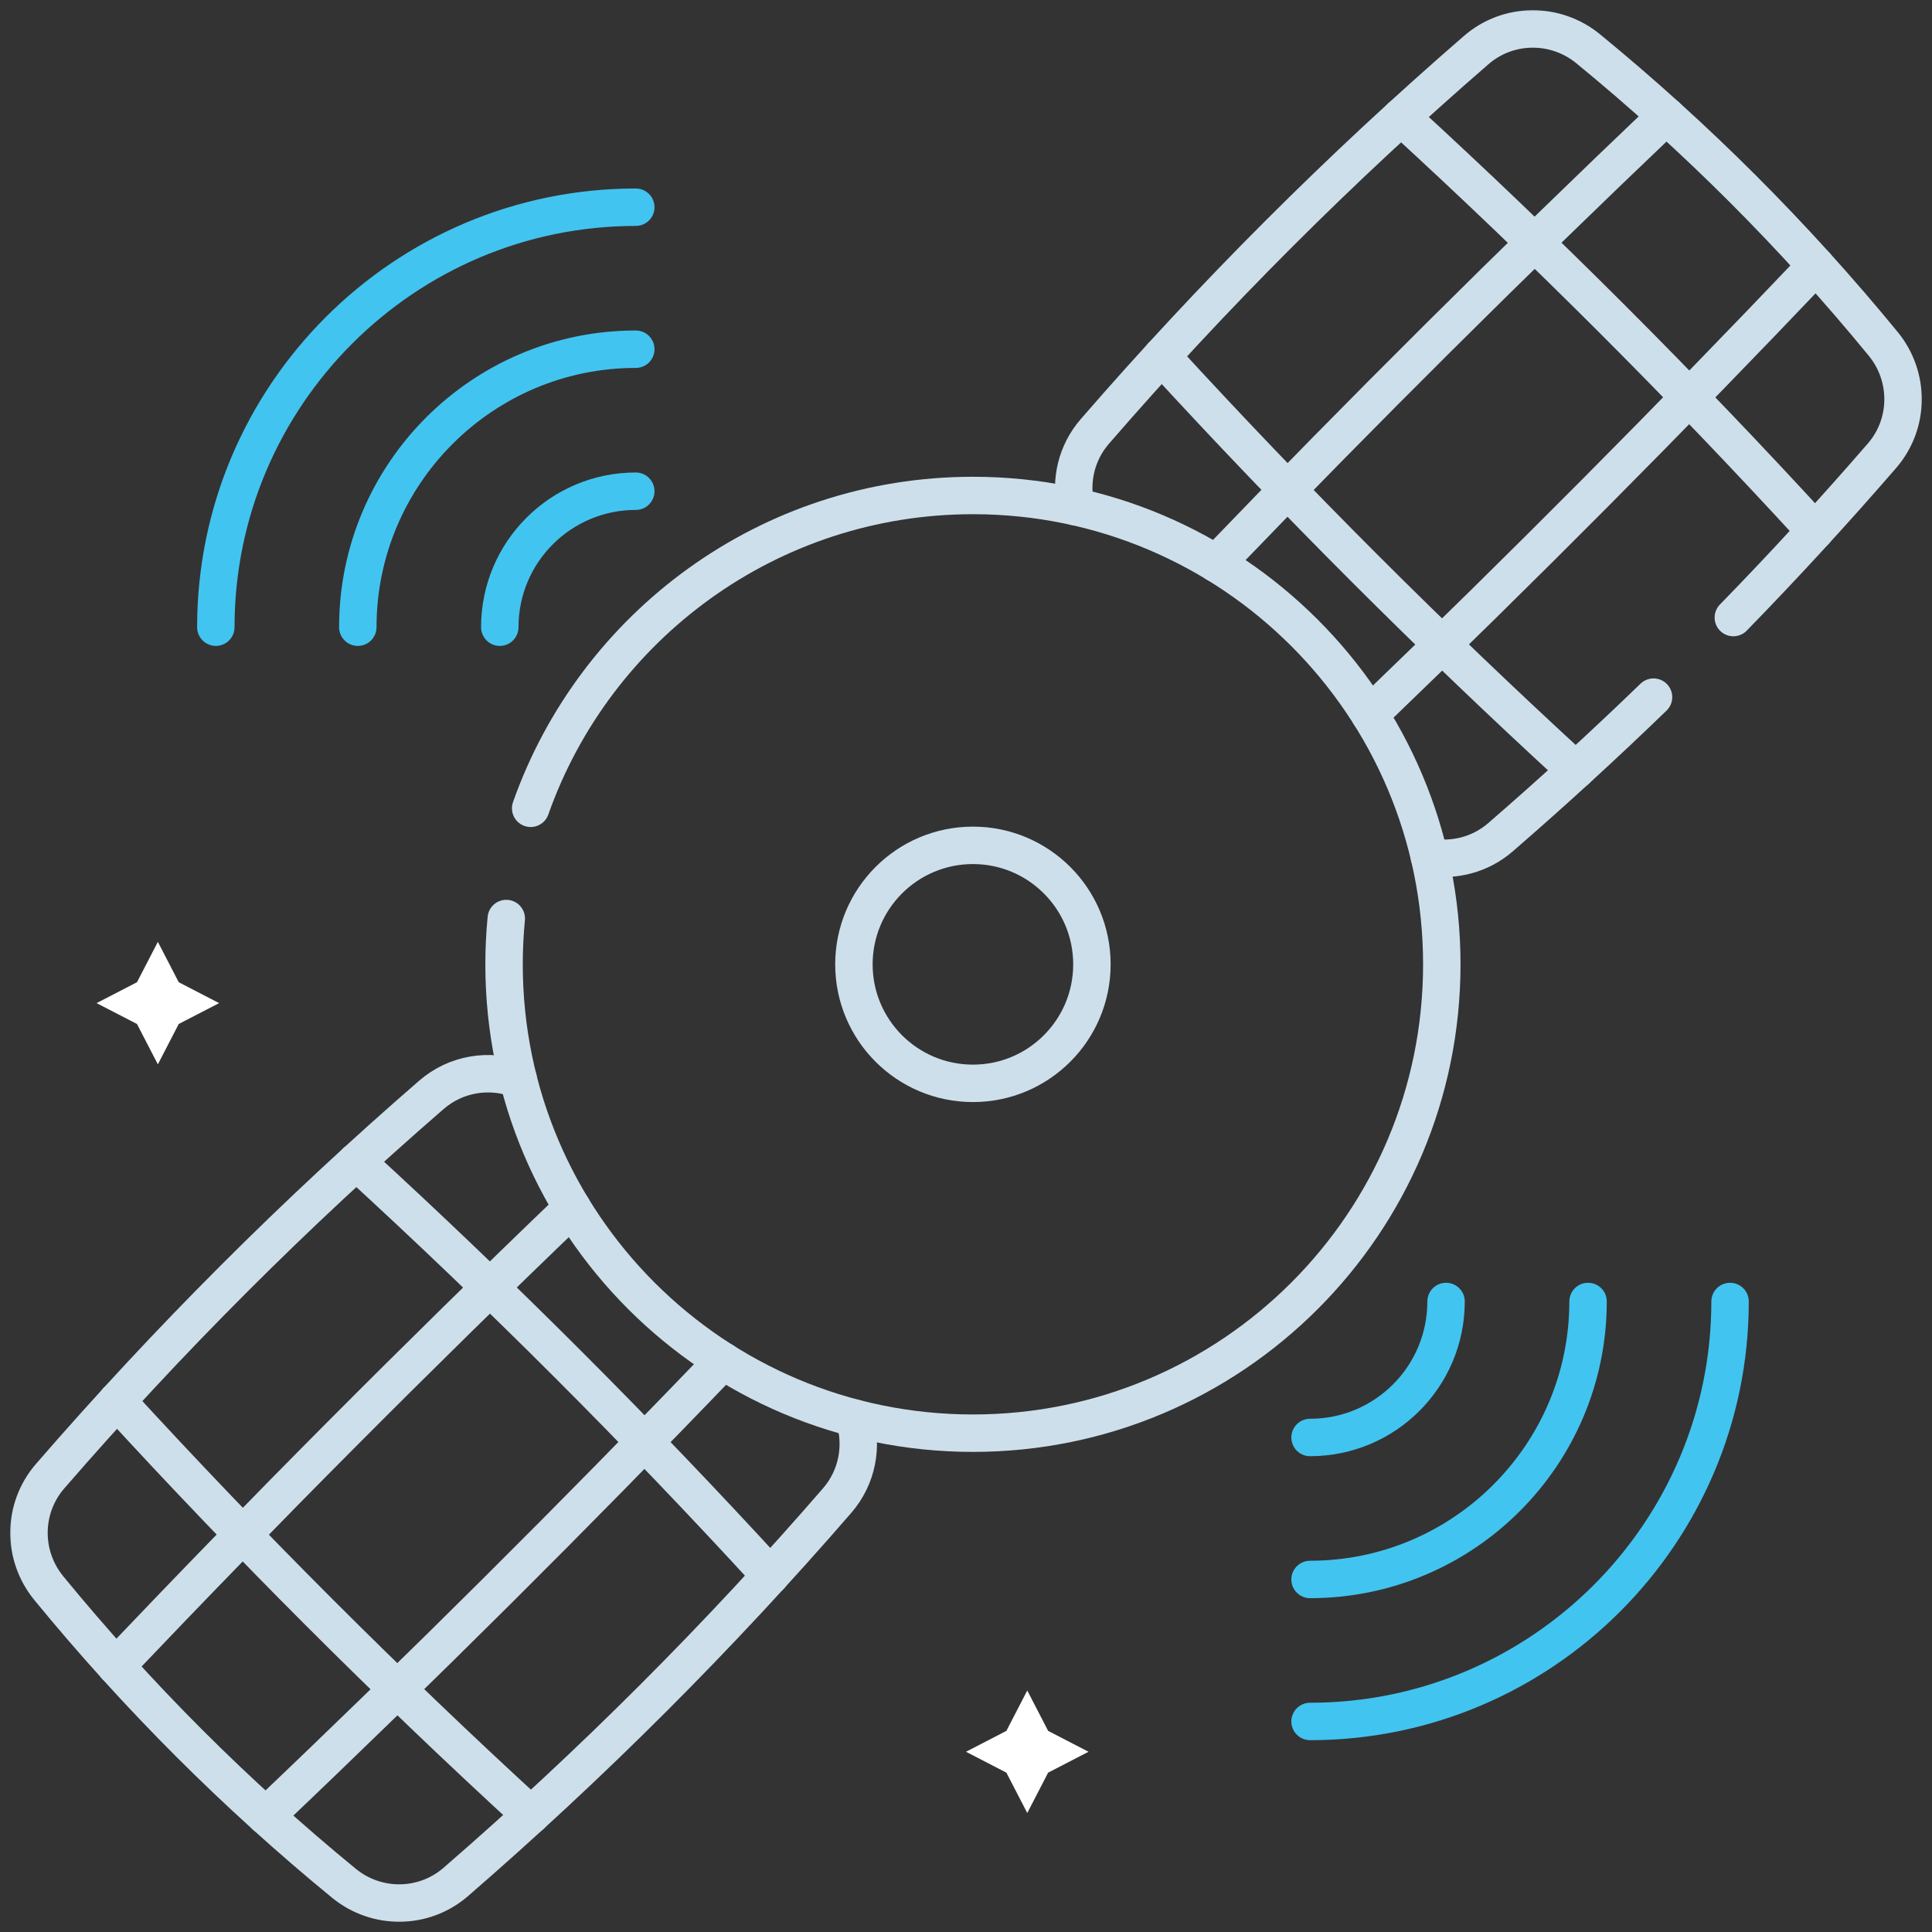<svg width="80" height="80" viewBox="0 0 80 80" fill="none" xmlns="http://www.w3.org/2000/svg">
<rect x="0" y="0" width="80" height="80" fill="#333333" stroke="none"/>
<g clip-path="url(#clip0_3910_705)">
<mask id="mask0_3910_705" style="mask-type:luminance" maskUnits="userSpaceOnUse" x="0" y="0" width="80" height="80">
<path d="M79.225 79.225V0.775H0.775V79.225H79.225Z" fill="white" stroke="white" stroke-width="1.55"/>
</mask>
<g mask="url(#mask0_3910_705)">
<path d="M54.247 71.282C63.836 71.282 71.638 63.48 71.638 53.892" stroke="#42C4F0" stroke-width="1.55" stroke-miterlimit="10" stroke-linecap="round" stroke-linejoin="round"/>
<path d="M54.247 65.402C60.594 65.402 65.758 60.239 65.758 53.892" stroke="#42C4F0" stroke-width="1.55" stroke-miterlimit="10" stroke-linecap="round" stroke-linejoin="round"/>
<path d="M59.878 53.892C59.878 57.002 57.357 59.523 54.247 59.523" stroke="#42C4F0" stroke-width="1.55" stroke-miterlimit="10" stroke-linecap="round" stroke-linejoin="round"/>
<path d="M26.327 8.58C16.738 8.58 8.937 16.382 8.937 25.971" stroke="#42C4F0" stroke-width="1.55" stroke-miterlimit="10" stroke-linecap="round" stroke-linejoin="round"/>
<path d="M26.327 14.46C19.98 14.46 14.816 19.624 14.816 25.971" stroke="#42C4F0" stroke-width="1.55" stroke-miterlimit="10" stroke-linecap="round" stroke-linejoin="round"/>
<path d="M20.695 25.971C20.695 22.861 23.217 20.34 26.327 20.34" stroke="#42C4F0" stroke-width="1.55" stroke-miterlimit="10" stroke-linecap="round" stroke-linejoin="round"/>
<path d="M35.378 58.719C35.736 59.875 35.499 61.172 34.667 62.133C29.779 67.775 24.514 73.039 18.873 77.927C17.548 79.075 15.593 79.091 14.239 77.98C9.762 74.311 5.689 70.238 2.02 65.761C0.91 64.406 0.926 62.452 2.073 61.128C6.961 55.486 12.226 50.22 17.867 45.333C18.879 44.456 20.261 44.241 21.459 44.684" stroke="#CDDFEB" stroke-width="1.55" stroke-miterlimit="10" stroke-linecap="round" stroke-linejoin="round"/>
<path d="M21.984 75.159C16.022 69.692 10.308 63.978 4.841 58.016" stroke="#CDDFEB" stroke-width="1.55" stroke-miterlimit="10" stroke-linecap="round" stroke-linejoin="round"/>
<path d="M14.756 48.101C20.719 53.567 26.433 59.281 31.899 65.244" stroke="#CDDFEB" stroke-width="1.55" stroke-miterlimit="10" stroke-linecap="round" stroke-linejoin="round"/>
<path d="M11.006 75.197C17.461 69.059 23.77 62.781 29.936 56.358" stroke="#CDDFEB" stroke-width="1.55" stroke-miterlimit="10" stroke-linecap="round" stroke-linejoin="round"/>
<path d="M4.803 68.994C10.956 62.522 17.254 56.195 23.695 50.016" stroke="#CDDFEB" stroke-width="1.55" stroke-miterlimit="10" stroke-linecap="round" stroke-linejoin="round"/>
<path d="M44.546 20.986C44.308 19.908 44.569 18.748 45.333 17.867C50.222 12.225 55.486 6.961 61.129 2.072C62.452 0.925 64.407 0.909 65.763 2.02C70.24 5.689 74.311 9.763 77.98 14.239C79.091 15.594 79.075 17.549 77.929 18.872C75.939 21.169 73.889 23.402 71.774 25.572" stroke="#CDDFEB" stroke-width="1.55" stroke-miterlimit="10" stroke-linecap="round" stroke-linejoin="round"/>
<path d="M59.191 35.489C60.218 35.662 61.301 35.389 62.134 34.667C64.301 32.789 66.413 30.856 68.469 28.867" stroke="#CDDFEB" stroke-width="1.55" stroke-miterlimit="10" stroke-linecap="round" stroke-linejoin="round"/>
<path d="M65.245 31.899C59.283 26.432 53.568 20.718 48.102 14.756" stroke="#CDDFEB" stroke-width="1.55" stroke-miterlimit="10" stroke-linecap="round" stroke-linejoin="round"/>
<path d="M58.017 4.841C63.979 10.306 69.694 16.021 75.16 21.984" stroke="#CDDFEB" stroke-width="1.55" stroke-miterlimit="10" stroke-linecap="round" stroke-linejoin="round"/>
<path d="M56.72 29.589C63.017 23.533 69.174 17.339 75.196 11.006" stroke="#CDDFEB" stroke-width="1.55" stroke-miterlimit="10" stroke-linecap="round" stroke-linejoin="round"/>
<path d="M50.362 23.333C56.434 17.017 62.645 10.842 68.994 4.803" stroke="#CDDFEB" stroke-width="1.55" stroke-miterlimit="10" stroke-linecap="round" stroke-linejoin="round"/>
<path d="M21.974 33.47C24.636 25.925 31.83 20.517 40.288 20.517C51.01 20.517 59.702 29.209 59.702 39.931C59.702 50.653 51.01 59.345 40.288 59.345C29.564 59.345 20.872 50.653 20.872 39.931C20.872 39.291 20.903 38.658 20.964 38.034" stroke="#CDDFEB" stroke-width="1.55" stroke-miterlimit="10" stroke-linecap="round" stroke-linejoin="round"/>
<path d="M45.214 39.931C45.214 37.21 43.008 35.004 40.287 35.004C37.566 35.004 35.359 37.21 35.359 39.931C35.359 42.653 37.566 44.859 40.287 44.859C43.008 44.859 45.214 42.653 45.214 39.931Z" stroke="#CDDFEB" stroke-width="1.55" stroke-miterlimit="10" stroke-linecap="round" stroke-linejoin="round"/>
</g>
<path d="M42.537 70L43.401 71.672L45.073 72.537L43.401 73.401L42.537 75.073L41.672 73.401L40 72.537L41.672 71.672L42.537 70Z" fill="white"/>
<path d="M6.537 39L7.401 40.672L9.073 41.537L7.401 42.401L6.537 44.073L5.672 42.401L4 41.537L5.672 40.672L6.537 39Z" fill="white"/>
</g>
<defs>
<clipPath id="clip0_3910_705">
<rect width="80" height="80" fill="white"/>
</clipPath>
</defs>
</svg>

